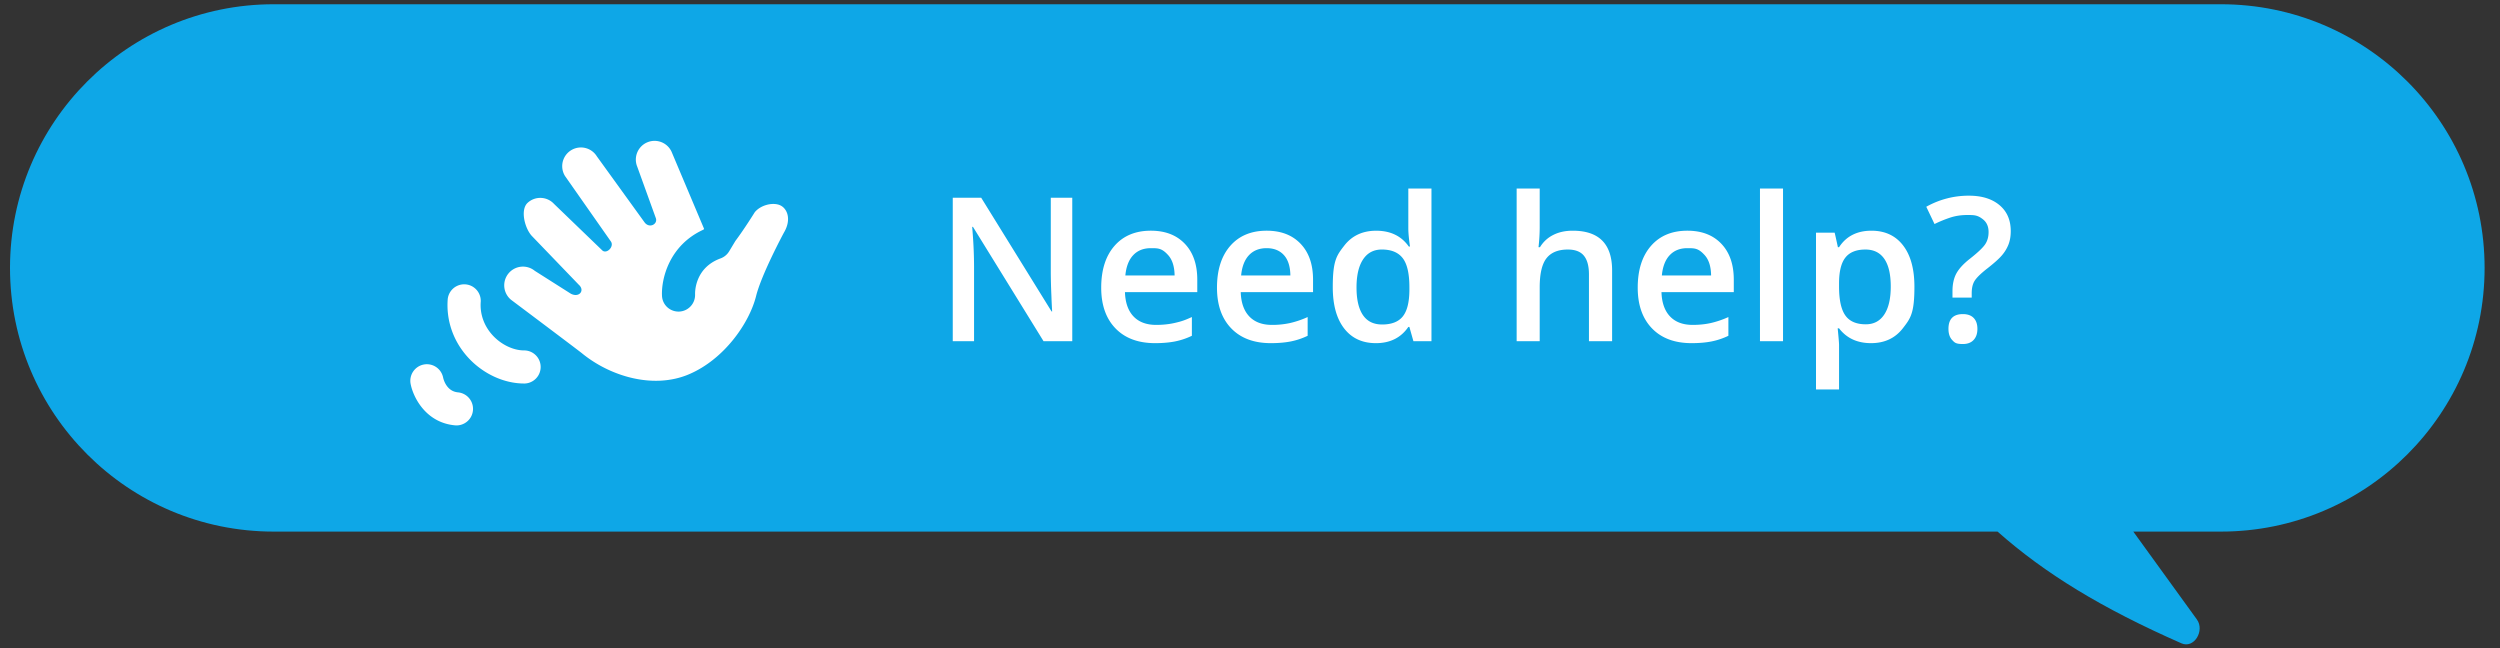 <svg xmlns="http://www.w3.org/2000/svg" id="Layer_2" viewBox="0 0 270 70"><rect x="0" y="0" width="270" height="70" fill="#333333" stroke="none"/><defs><style>.st1{fill:#fff}</style></defs><path d="M239.859.459H29.557C13.83.459 1.081 13.208 1.081 28.935S13.83 57.412 29.558 57.412h186.178c5.114 4.526 11.232 8.271 19.863 12.068 1.364.6 2.539-1.372 1.664-2.58l-6.867-9.488h9.464c15.727 0 28.477-12.749 28.477-28.476S255.588.459 239.86.459z" style="fill:#0ea7e7"/><path d="M56.604 41.419c-2.161 0-4.407-1.033-6.009-2.765-1.628-1.76-2.422-4.019-2.24-6.359a1.789 1.789 0 0 1 3.565.28c-.105 1.336.357 2.633 1.3 3.653.923.998 2.219 1.617 3.383 1.617a1.787 1.787 0 1 1 0 3.576ZM49.324 45.945q-.078 0-.155-.006c-3.189-.274-4.549-3.05-4.822-4.479a1.79 1.79 0 0 1 1.421-2.092 1.79 1.79 0 0 1 2.091 1.42c.051.229.385 1.483 1.616 1.588a1.789 1.789 0 0 1-.151 3.569M84.196 22.144c-.81-.311-2.068.021-2.683.778 0 0-1.13 1.824-2.091 3.1l-.676 1.125a1.8 1.8 0 0 1-.922.759c-2.766 1.006-2.765 3.598-2.755 3.891a1.797 1.797 0 0 1-1.71 1.853l-.079.001c-.945 0-1.732-.73-1.783-1.682-.095-1.794.745-5.478 4.489-7.172l.053-.087-3.518-8.339a2.022 2.022 0 0 0-3.699 1.631l1.989 5.505c.301.683-.691 1.241-1.223.474l-5.128-7.095a2.02 2.02 0 1 0-3.44 2.122l4.946 7.058c.408.559-.443 1.406-.916.981l-5.21-5.02c-.754-.822-2.033-.878-2.855-.123s-.31 2.747.445 3.57l5.082 5.281c.702.631.013 1.445-.877.956l-3.879-2.461a2.021 2.021 0 1 0-2.556 3.132s7.242 5.436 7.643 5.765c3.04 2.495 7.694 3.9 11.524 2.293 3.87-1.624 6.575-5.592 7.289-8.461.589-2.369 3.005-6.852 3.005-6.852.869-1.463.343-2.671-.467-2.982ZM115.805 36.848h-3.104l-7.619-12.345h-.085l.053.689a48 48 0 0 1 .148 3.603v8.053h-2.3V21.356h3.073l7.598 12.281h.063a72 72 0 0 1-.084-1.775 62 62 0 0 1-.063-2.389v-8.117h2.32zM124.749 37.06q-2.734 0-4.276-1.595t-1.542-4.392q0-2.872 1.43-4.514t3.932-1.643q2.32 0 3.667 1.409t1.346 3.878v1.346h-7.81q.054 1.707.922 2.623.87.917 2.448.917 1.037 0 1.934-.196c.897-.196 1.238-.348 1.923-.652v2.024a7.6 7.6 0 0 1-1.844.615q-.933.18-2.13.18m-.456-10.258q-1.187 0-1.902.752-.715.753-.853 2.194h5.32q-.022-1.452-.7-2.199c-.678-.747-1.074-.747-1.865-.747M137.253 37.06q-2.734 0-4.276-1.595t-1.542-4.392q0-2.872 1.43-4.514t3.931-1.643q2.321 0 3.667 1.409t1.346 3.878v1.346h-7.81q.054 1.707.922 2.623.87.917 2.447.917a9 9 0 0 0 1.936-.196 10 10 0 0 0 1.922-.652v2.024a7.6 7.6 0 0 1-1.844.615q-.933.18-2.129.18m-.457-10.258q-1.186 0-1.901.752-.715.753-.853 2.194h5.318q-.02-1.452-.699-2.199t-1.865-.747M148.591 37.06q-2.193 0-3.423-1.589-1.229-1.59-1.229-4.461c0-2.871.415-3.417 1.245-4.487q1.245-1.605 3.449-1.605 2.31 0 3.518 1.706h.127q-.18-1.261-.18-1.992v-4.271h2.501v16.488h-1.95l-.435-1.537h-.116q-1.198 1.749-3.508 1.749Zm.668-2.014q1.537 0 2.235-.864.7-.864.721-2.803v-.35q0-2.215-.721-3.147-.72-.933-2.257-.933-1.314 0-2.023 1.065t-.71 3.036q0 1.95.688 2.972t2.066 1.023ZM174.108 36.848h-2.501v-7.206q0-1.356-.546-2.024-.545-.668-1.732-.668-1.568 0-2.305.938-.736.938-.736 3.142v5.817h-2.49V20.359h2.49v4.186q0 1.006-.127 2.151h.158a3.47 3.47 0 0 1 1.415-1.314q.906-.466 2.114-.466 4.26 0 4.26 4.292zM182.691 37.06q-2.734 0-4.275-1.595t-1.542-4.392q0-2.872 1.431-4.514 1.43-1.643 3.931-1.643 2.322 0 3.667 1.409t1.346 3.878v1.346h-7.81q.053 1.707.922 2.623t2.447.917q1.038 0 1.935-.196a10 10 0 0 0 1.923-.652v2.024a7.6 7.6 0 0 1-1.844.615q-.933.18-2.13.18Zm-.456-10.258q-1.187 0-1.901.752-.716.753-.854 2.194h5.319q-.021-1.452-.699-2.199c-.678-.747-1.074-.747-1.865-.747M192.567 36.848h-2.49V20.36h2.49zM202.072 37.06q-2.225 0-3.454-1.6h-.148q.148 1.484.148 1.801v4.801h-2.49V25.128h2.014q.084.329.35 1.568h.127q1.165-1.78 3.497-1.78 2.194 0 3.417 1.589 1.224 1.59 1.224 4.461c0 2.871-.415 3.409-1.245 4.482q-1.245 1.612-3.438 1.611Zm-.603-10.11q-1.484 0-2.167.869-.684.87-.684 2.776v.371q0 2.14.678 3.1t2.215.959q1.293 0 1.992-1.06t.699-3.02q0-1.97-.693-2.983-.695-1.011-2.04-1.012M210.868 32.143v-.678q0-1.165.424-1.939.423-.774 1.483-1.6 1.261-.996 1.627-1.547.365-.552.365-1.314 0-.89-.594-1.367c-.594-.477-.964-.477-1.706-.477q-1.007 0-1.864.286t-1.675.689l-.89-1.865a9.3 9.3 0 0 1 4.609-1.197q2.077 0 3.295 1.018 1.219 1.017 1.219 2.808 0 .794-.232 1.415a4.1 4.1 0 0 1-.705 1.181q-.47.562-1.627 1.462-.985.774-1.319 1.282-.333.509-.333 1.367v.477zm-.434 3.38q0-1.6 1.558-1.6.763 0 1.166.419t.402 1.181q0 .753-.408 1.192-.407.44-1.16.44c-.753 0-.887-.144-1.155-.43s-.402-.687-.402-1.203Z" class="st1"/></svg>